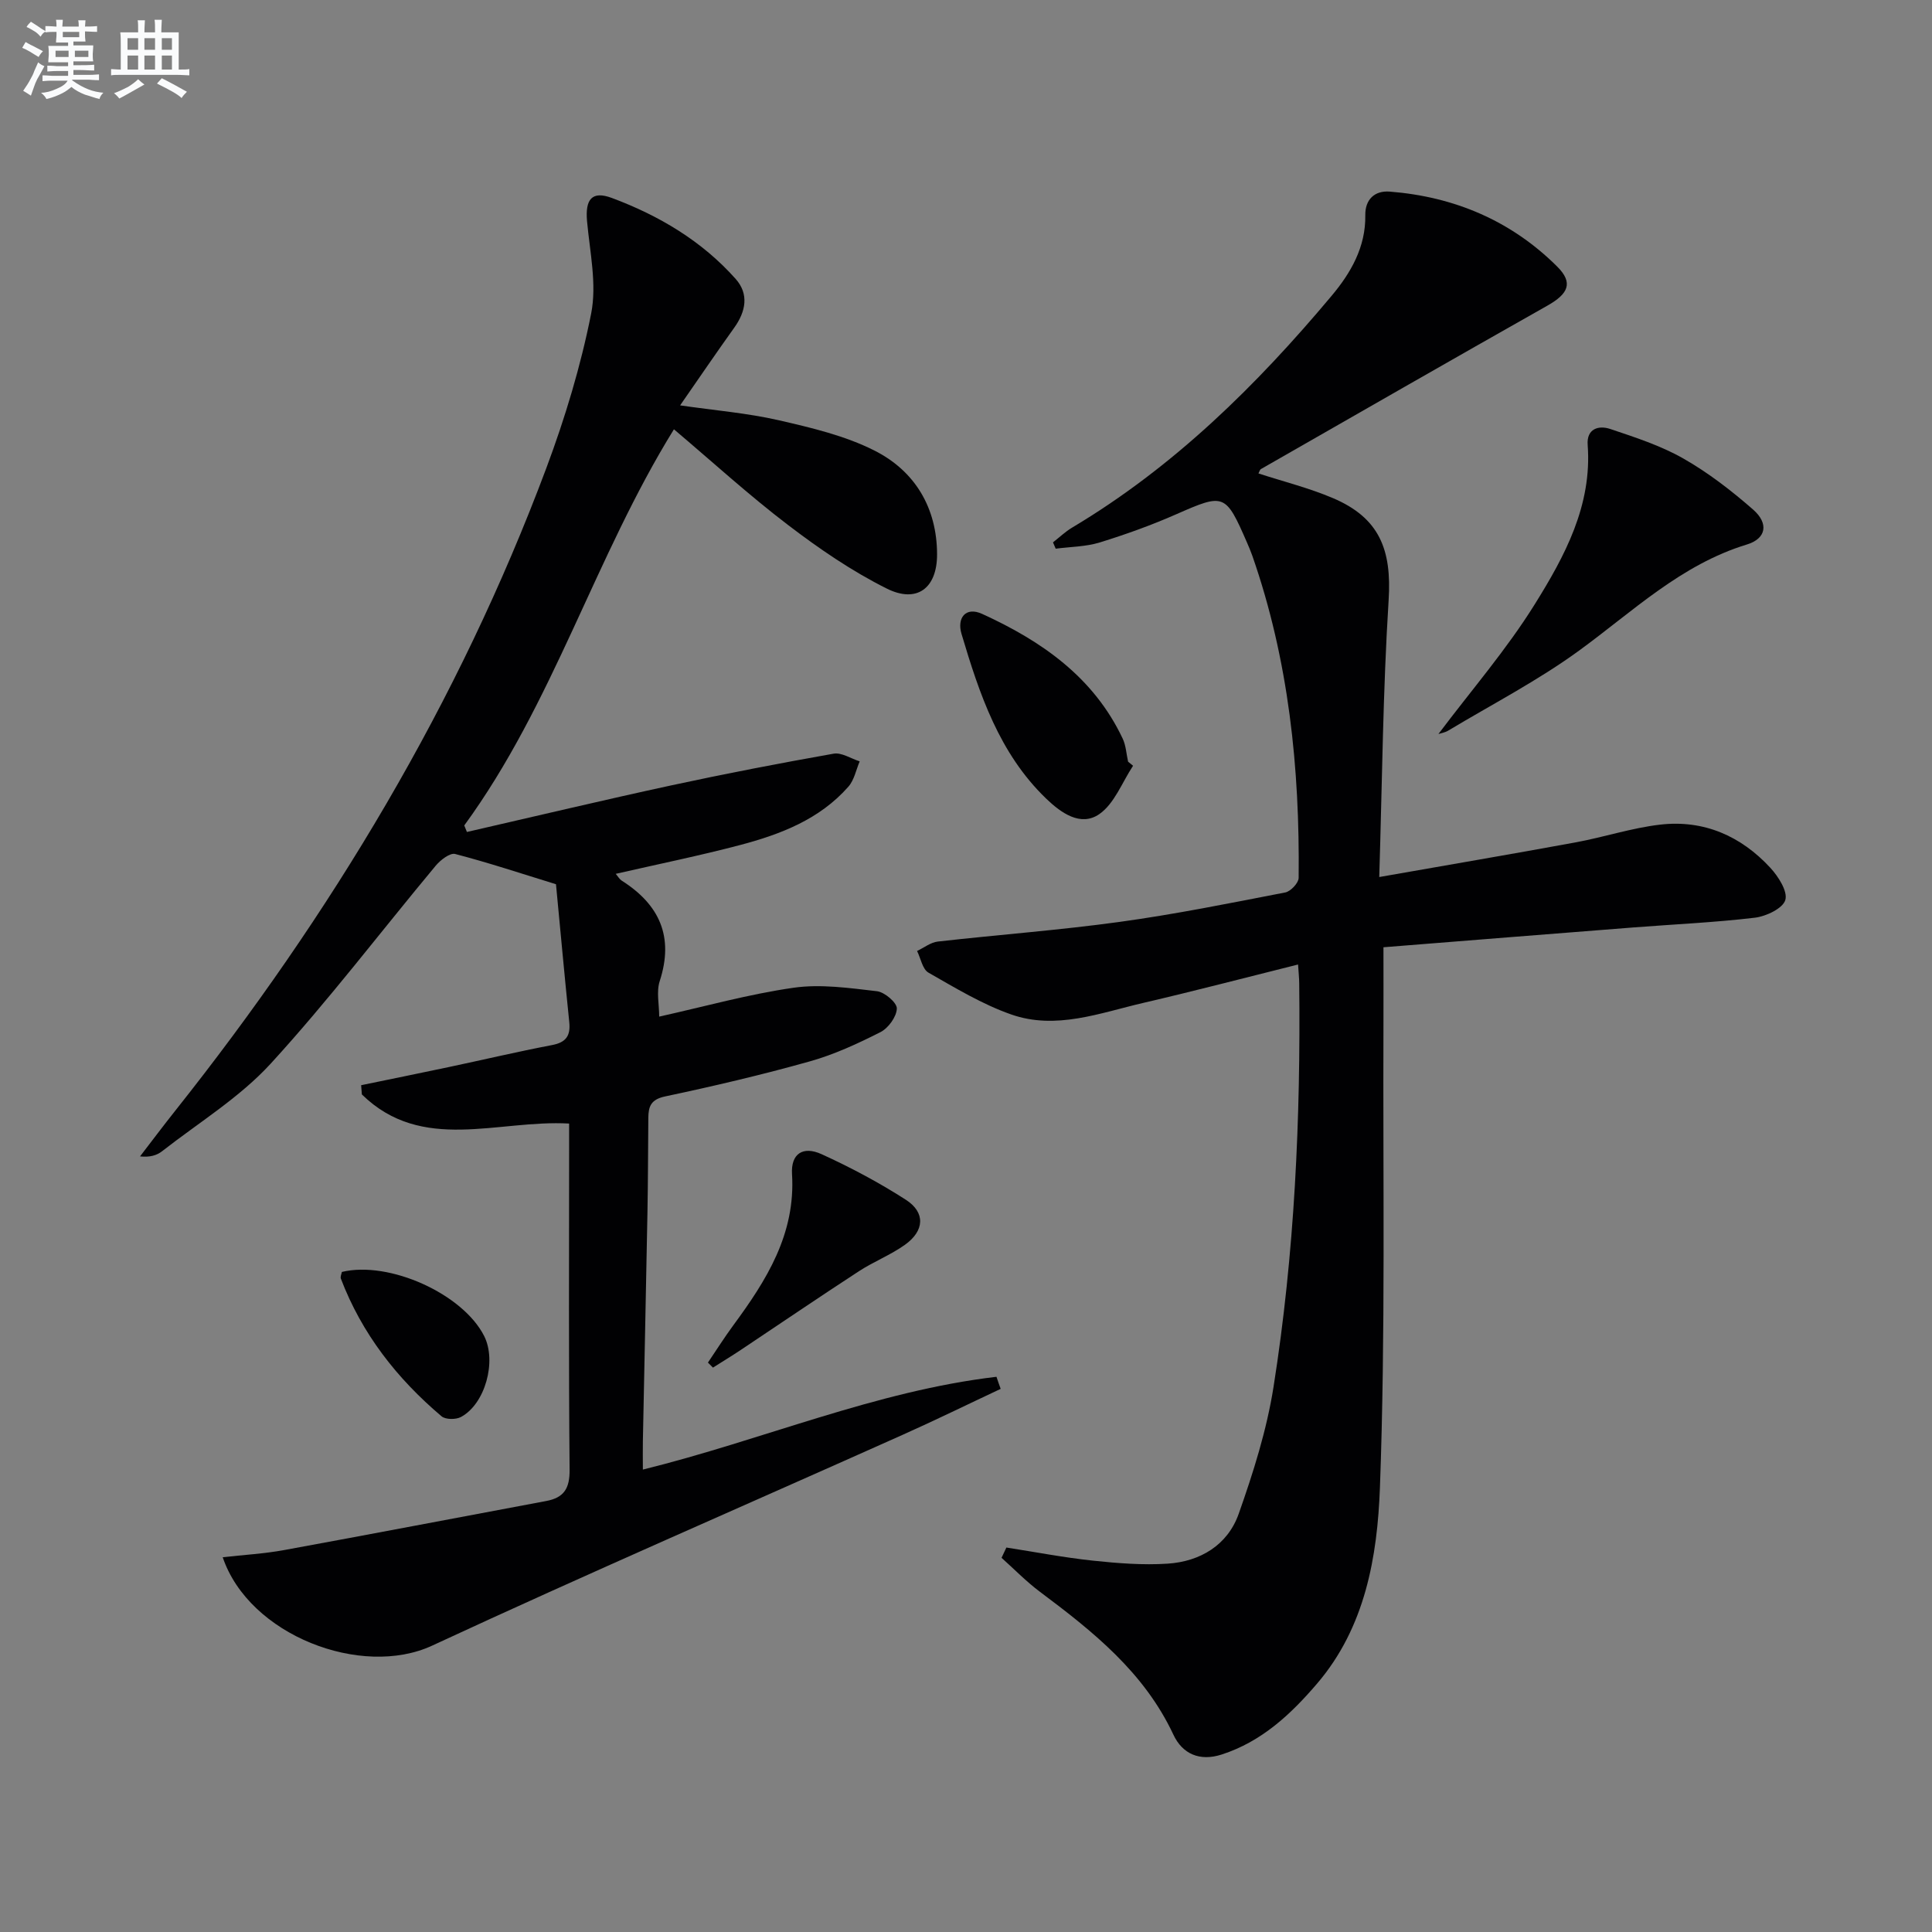 <svg enable-background="new 0 0 400 400" viewBox="0 0 400 400" xmlns="http://www.w3.org/2000/svg"><rect x="0" y="0" width="400" height="400" fill="#808080" stroke="none"/><g fill="#010103"><path d="m207.18 287.55c-6.8 3.19-13.54 6.5-20.4 9.56-32.44 14.52-65.07 28.64-97.31 43.6-14.59 6.77-37.89-2.12-43.36-18.3 4.3-.49 8.54-.72 12.69-1.48 18.11-3.31 36.18-6.78 54.27-10.16 3.72-.69 4.9-2.62 4.86-6.52-.21-22.16-.1-44.33-.1-66.49 0-1.63 0-3.27 0-5.14-14.78-.84-30.44 6.18-42.91-6.03-.05-.64-.1-1.27-.15-1.91 6.04-1.25 12.08-2.47 18.12-3.75 7.13-1.51 14.24-3.19 21.4-4.56 2.9-.55 3.86-1.92 3.57-4.75-.98-9.56-1.85-19.14-2.75-28.55-7.3-2.25-14.03-4.48-20.87-6.26-1.08-.28-3.04 1.24-4.02 2.41-11.39 13.67-22.17 27.88-34.17 40.99-6.43 7.02-14.88 12.19-22.48 18.13-1.1.86-2.52 1.3-4.58 1.08 2.45-3.18 4.85-6.39 7.35-9.53 32.18-40.52 58.6-84.39 76.77-132.97 3.88-10.39 7.13-21.14 9.28-31.99 1.21-6.09-.27-12.76-.85-19.14-.4-4.49.98-6.36 5.15-4.8 9.75 3.64 18.64 8.9 25.63 16.77 2.78 3.13 2.1 6.73-.3 10.08-3.67 5.13-7.22 10.34-11.21 16.09 7.19 1.04 13.92 1.59 20.43 3.08 6.75 1.55 13.71 3.19 19.82 6.28 8.39 4.24 12.93 11.86 12.95 21.49.01 7.02-4.19 10.19-10.43 7.07-7.21-3.6-14-8.25-20.43-13.16-8.06-6.14-15.57-13-23.62-19.81-16.36 26.43-25 56.81-43.41 82.02.18.45.37.9.55 1.35 14.11-3.23 28.18-6.59 42.33-9.65 11.15-2.41 22.36-4.57 33.59-6.56 1.65-.29 3.59 1.02 5.4 1.59-.75 1.76-1.13 3.86-2.33 5.23-5.96 6.78-14.07 9.89-22.49 12.11-8.32 2.19-16.77 3.91-25.69 5.95.51.6.79 1.12 1.23 1.4 7.84 4.97 10.86 11.62 7.88 20.8-.72 2.21-.11 4.84-.11 7.36 9.4-2.09 18.53-4.65 27.84-5.98 5.61-.8 11.53.06 17.24.72 1.59.18 4.16 2.38 4.12 3.58-.05 1.7-1.75 4.05-3.37 4.88-4.71 2.39-9.59 4.65-14.66 6.07-9.89 2.78-19.92 5.13-29.97 7.26-2.92.62-3.43 2.08-3.45 4.42-.06 6.5-.06 13-.18 19.5-.29 15.81-.64 31.62-.95 47.43-.04 1.81 0 3.63 0 5.9 24.8-6.12 48.13-16.26 73.21-19.21.27.84.57 1.67.87 2.5z"/><path d="m208.36 320.4c5.98.93 11.94 2.08 17.96 2.72 5.11.54 10.3.95 15.41.62 6.78-.44 12.44-3.86 14.73-10.32 3.02-8.55 5.8-17.34 7.21-26.27 4.37-27.65 5.63-55.57 5.32-83.55-.01-1.15-.14-2.3-.24-3.91-10.82 2.7-21.38 5.47-32.01 7.94-9.01 2.09-18.11 5.66-27.39 2.4-5.99-2.1-11.57-5.49-17.13-8.66-1.23-.71-1.59-2.95-2.35-4.48 1.43-.67 2.8-1.78 4.29-1.95 12.54-1.42 25.15-2.35 37.64-4.07 11.5-1.58 22.91-3.89 34.31-6.1 1.11-.22 2.75-1.96 2.76-3.01.25-22.71-2.05-45.09-9.59-66.7-.33-.94-.72-1.85-1.12-2.77-4.42-10.16-4.73-10.17-14.6-5.83-5.16 2.27-10.49 4.19-15.87 5.85-2.9.89-6.07.89-9.12 1.29-.19-.44-.37-.87-.56-1.31 1.32-1.03 2.54-2.21 3.97-3.06 21.01-12.53 38.15-29.41 53.72-47.99 3.94-4.7 7.08-10.07 6.97-16.69-.05-3.21 1.9-5.13 5.06-4.88 13.37 1.05 25.14 6.03 34.66 15.51 3.41 3.39 2.3 5.66-2.02 8.1-19.81 11.19-39.55 22.53-59.3 33.83-.23.13-.31.52-.52.91 5.17 1.68 10.45 3 15.4 5.1 9.63 4.09 12.22 10.65 11.55 21.15-1.18 18.72-1.33 37.5-1.94 57.31 14.33-2.52 27.52-4.76 40.68-7.18 5.86-1.08 11.6-2.99 17.49-3.67 9-1.04 16.71 2.34 22.8 8.94 1.66 1.8 3.63 4.88 3.1 6.67-.52 1.74-3.97 3.38-6.3 3.66-8.4 1-16.88 1.37-25.32 2.03-17.06 1.33-34.12 2.7-51.58 4.09 0 5.57.02 10.82 0 16.07-.13 31.94.44 63.9-.73 95.81-.53 14.25-3.02 28.9-13.02 40.58-5.45 6.37-11.48 12-19.73 14.67-4.59 1.49-8.16-.14-10.01-4.1-6.04-12.92-16.65-21.37-27.64-29.59-2.82-2.11-5.31-4.68-7.94-7.03.33-.71.67-1.42 1-2.13z"/><path d="m297.81 151.97c6.78-9.02 14.1-17.47 19.94-26.85 6.2-9.95 11.9-20.46 10.96-33.01-.25-3.35 2.26-4.11 4.69-3.29 5.15 1.73 10.43 3.44 15.12 6.11 5.16 2.94 9.96 6.65 14.44 10.57 3.29 2.88 2.73 6.01-1.28 7.23-13.66 4.17-23.63 13.87-34.75 21.97-8.54 6.22-18.04 11.13-27.13 16.59-.67.39-1.48.51-1.99.68z"/><path d="m234.59 158.54c-2.27 3.43-3.86 7.85-7 10.02-3.86 2.66-7.93-.26-11.03-3.25-9.69-9.35-13.79-21.65-17.49-34.07-.98-3.3.85-5.7 4.27-4.14 12.28 5.6 23.08 13.08 29.09 25.8.69 1.45.77 3.2 1.13 4.8.34.29.68.56 1.03.84z"/><path d="m146.57 282.11c1.74-2.57 3.4-5.2 5.23-7.69 6.89-9.35 12.94-18.92 12.18-31.34-.26-4.21 2.26-5.88 6.12-4.12 6.01 2.74 11.9 5.87 17.45 9.44 4.08 2.63 3.87 6.42-.19 9.32-2.96 2.11-6.45 3.47-9.51 5.46-8.22 5.35-16.32 10.87-24.48 16.31-1.89 1.26-3.84 2.44-5.76 3.66-.35-.35-.7-.69-1.04-1.04z"/><path d="m70.78 263.34c9.8-2.36 25.05 4.54 29.46 13.27 2.63 5.21.23 14.06-4.8 16.76-1.05.57-3.19.56-4.02-.14-9.23-7.81-16.51-17.1-20.85-28.51-.14-.39.13-.94.21-1.38z"/></g><path d="m6.8 9.5c.6.3 1.3.7 2.1 1.1-.4.4-.7.8-.9 1.2-.7-.4-1.3-.8-1.8-1.1s-1.1-.6-1.6-.8c.2-.4.5-.8.7-1.2.4.2.8.5 1.5.8zm.9 6.9c-.3.6-.5 1.1-.7 1.7s-.4 1.1-.6 1.7c-.6-.4-1.1-.7-1.6-1 .7-1 1.2-1.8 1.5-2.4.3-.5.6-1.1.8-1.7.3-.6.5-1.2.8-1.8.3.3.8.6 1.3.8-.7 1.3-1.2 2.2-1.5 2.7zm.1-11c.4.3 1 .7 1.7 1.1-.5.2-.8.6-1.1 1.1-.5-.6-1-1-1.4-1.2s-.9-.6-1.5-.8c.2-.4.5-.7.9-1.1.5.3.9.6 1.4.9zm10.5 13.1c1 .4 2 .6 3.1.7-.4.4-.7.8-.8 1.3-.9-.2-1.9-.6-3-.9-1-.4-2-.9-2.8-1.6-.5.4-1.1.9-1.9 1.3s-1.9.9-3.3 1.2c-.1-.3-.5-.8-1.1-1.3 1 0 2.1-.3 3.2-.8 1.2-.5 1.9-1 2.3-1.7h-3.2c-.4 0-1 0-2 .1v-1.2c1 0 1.7.1 2 .1h3.3v-1h-2.3c-.2 0-.9 0-2 .1v-1.2c1.2 0 1.9.1 2 .1h2.3v-.8h-4.1c0-.7.1-1.2.1-1.6 0-.5 0-1.1-.1-1.8h4.1v-.7h-2.5c0-.6.1-1.1.1-1.6v-.6h-.5c-.4 0-1 0-1.8.1v-1.3c1.2 0 1.9.1 2.1.1h.2c0-.3 0-.8-.1-1.4h1.4c0 .6-.1 1-.1 1.4h3.4c0-.4 0-.8-.1-1.3h1.5c0 .4-.1.9-.1 1.3.7 0 1.5 0 2.5-.1v1.2c-1 0-1.8-.1-2.5-.1v.6c0 .3 0 .8.1 1.5h-2.5v.8h4.1c0 .8-.1 1.3-.1 1.8s0 1 .1 1.5h-4.1v.8h1.4c.8 0 1.8 0 2.9-.1v1.2c-1 0-1.9-.1-2.8-.1h-1.5v1h3.2c.3 0 1 0 2.1-.1v1.2c-1.1 0-1.8-.1-2.1-.1h-3.4l-.1.1c1.4 1 2.4 1.5 3.4 1.9zm-4.1-6.7v-1.3h-2.7v1.3zm2.2-4.1v-1.1h-3.4v1.1zm1.9 4.1v-1.3h-2.8v1.3z" fill="#fafbfc"/><path d="m37 6.7v2.3 5.4c1 0 1.8 0 2.2-.1v1.3c-.6 0-1.5-.1-2.5-.1h-11.9c-.7 0-1.3 0-1.8.1v-1.3c.5 0 1.1.1 2 .1v-5.2c0-1 0-1.8-.1-2.5h3.7c0-1.3 0-2.1-.1-2.5h1.5c0 .4-.1 1.3-.1 2.5h2.2c0-1.2 0-2.1-.1-2.6h1.5c0 .4-.1 1.3-.1 2.6zm-12.3 13.7c-.3-.4-.7-.8-1.1-1.1 1.1-.4 2.1-.9 2.9-1.3.8-.5 1.5-1 2.1-1.6.4.4.9.8 1.3 1.1-2.5 1.4-4.2 2.4-5.2 2.9zm3.9-10.1v-2.4h-2.2v2.4zm0 4.1v-2.9h-2.2v2.9zm3.5-4.1v-2.4h-2.2v2.4zm0 4.1v-2.9h-2.2v2.9zm.4 2.9 1-1.1c.6.3 1.4.7 2.5 1.3s2 1.1 2.7 1.5c-.4.4-.8.8-1.1 1.3-.8-.8-2.5-1.7-5.1-3zm3.1-7v-2.4h-2.1v2.4zm0 4.1v-2.9h-2.1v2.9z" fill="#fafbfc"/></svg>
